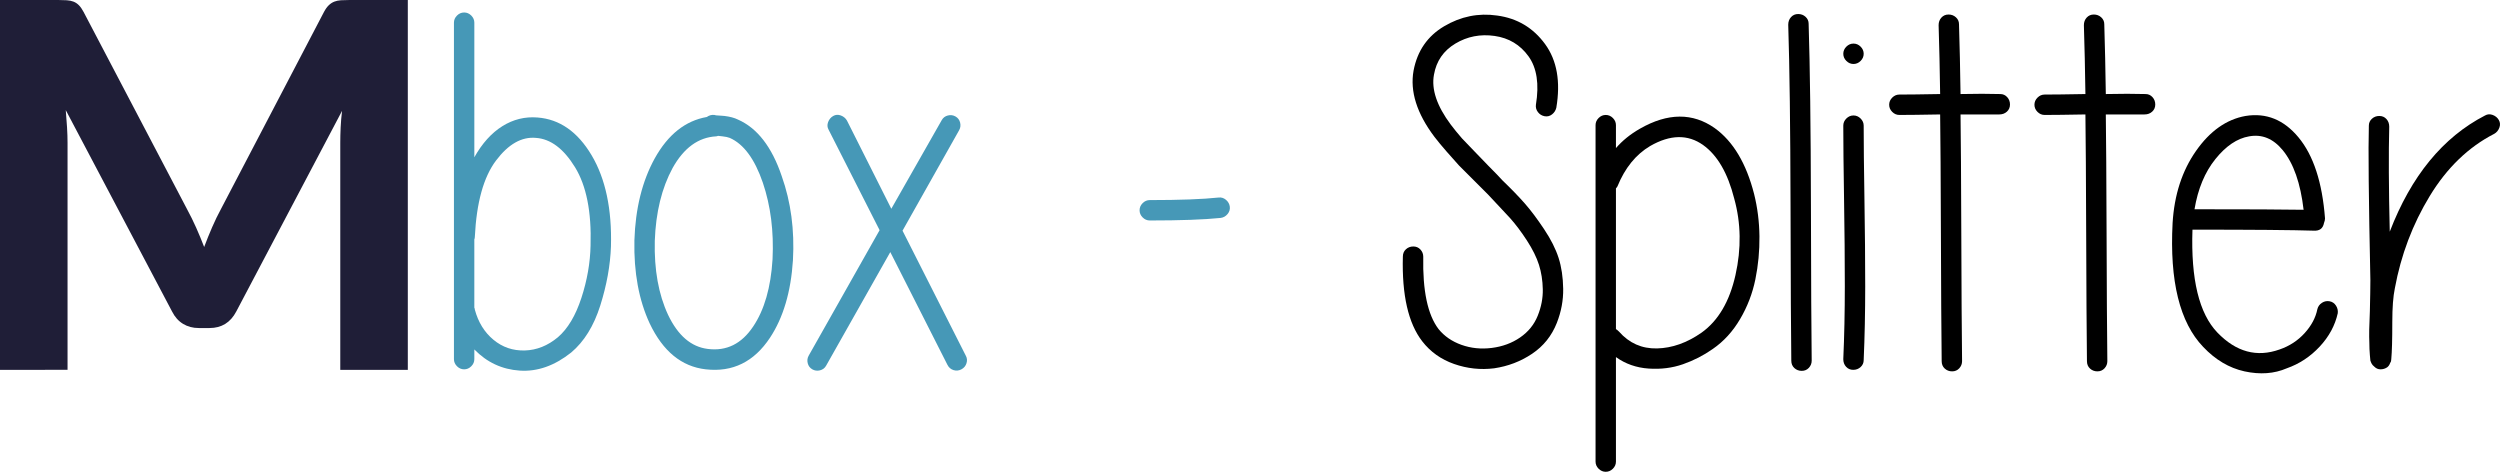 <?xml version="1.0" encoding="utf-8"?>
<!-- Generator: Adobe Illustrator 26.4.1, SVG Export Plug-In . SVG Version: 6.00 Build 0)  -->
<svg version="1.1" id="Ebene_1" xmlns="http://www.w3.org/2000/svg" xmlns:xlink="http://www.w3.org/1999/xlink" x="0px" y="0px"
	 viewBox="0 0 708.999 133.8" style="enable-background:new 0 0 708.999 133.8;" xml:space="preserve">
<style type="text/css">
	.st0{fill:#1F1E37;}
	.st1{fill:#4698B7;}
</style>
<g>
	<path class="st0" d="M115.656,0v104.886H96.501V40.479c0-1.349,0.036-2.794,0.108-4.337c0.072-1.542,0.204-3.108,0.397-4.699
		L67.008,88.333c-1.639,3.133-4.169,4.698-7.59,4.698h-3.036c-1.687,0-3.18-0.397-4.481-1.192c-1.301-0.795-2.338-1.963-3.108-3.506
		L18.649,31.227c0.145,1.688,0.265,3.314,0.362,4.879c0.096,1.566,0.145,3.024,0.145,4.373v64.406H0V0h16.481
		c0.915,0,1.735,0.025,2.458,0.072c0.723,0.048,1.361,0.181,1.916,0.397c0.553,0.217,1.059,0.555,1.518,1.012
		c0.458,0.458,0.904,1.097,1.337,1.916l29.348,55.949c0.915,1.688,1.771,3.422,2.566,5.205c0.795,1.783,1.554,3.614,2.277,5.494
		c0.723-1.927,1.482-3.807,2.277-5.638c0.795-1.831,1.65-3.59,2.566-5.277L91.875,3.397c0.434-0.819,0.891-1.457,1.374-1.916
		c0.481-0.458,1-0.795,1.554-1.012c0.553-0.217,1.18-0.349,1.879-0.397C97.379,0.025,98.211,0,99.175,0H115.656z"/>
	<path class="st1" d="M134.521,99.103v2.747c0,0.772-0.289,1.446-0.867,2.024c-0.578,0.579-1.254,0.868-2.024,0.868
		c-0.772,0-1.446-0.289-2.024-0.868c-0.579-0.578-0.868-1.251-0.868-2.024V6.433c0-0.77,0.289-1.445,0.868-2.024
		c0.578-0.578,1.251-0.867,2.024-0.867c0.77,0,1.446,0.289,2.024,0.867c0.578,0.579,0.867,1.254,0.867,2.024V44.6
		c2.216-3.951,4.866-6.89,7.952-8.819c3.083-1.927,6.408-2.747,9.975-2.458c6.264,0.483,11.372,4.048,15.325,10.698
		c3.951,6.65,5.783,15.277,5.494,25.878c-0.194,5.398-1.207,10.987-3.036,16.77c-1.832,5.783-4.579,10.217-8.24,13.3
		c-4.724,3.759-9.591,5.469-14.602,5.132C142.376,104.766,138.086,102.767,134.521,99.103z M134.666,87.827
		c0.962,3.566,2.722,6.411,5.277,8.529c2.553,2.121,5.517,3.133,8.891,3.036c3.373-0.095,6.506-1.349,9.397-3.759
		c2.794-2.408,5.01-6.12,6.65-11.132c1.638-5.01,2.505-9.976,2.603-14.891c0.289-9.542-1.182-16.937-4.41-22.191
		c-3.23-5.252-6.917-8.023-11.06-8.312c-4.048-0.384-7.832,1.759-11.349,6.433c-3.52,4.676-5.519,11.88-6,21.613
		c0,0.289-0.049,0.531-0.145,0.723v19.373C134.617,87.442,134.666,87.634,134.666,87.827z"/>
	<path class="st1" d="M200.445,33.179c0.673-0.481,1.396-0.673,2.168-0.578c0.29,0.097,0.601,0.145,0.94,0.145
		c0.336,0,0.698,0.025,1.084,0.072c0.384,0.05,0.673,0.072,0.867,0.072c1.541,0.194,2.794,0.531,3.759,1.012
		c5.494,2.41,9.637,7.759,12.433,16.047c2.603,7.325,3.662,15.277,3.181,23.854c-0.578,8.963-2.747,16.289-6.506,21.975
		c-4.531,6.844-10.603,9.831-18.216,8.963c-6.844-0.771-12.144-5.107-15.903-13.011c-3.085-6.65-4.529-14.504-4.337-23.565
		c0.289-9.059,2.216-16.818,5.783-23.276C189.458,38.144,194.373,34.241,200.445,33.179z M203.047,38.672
		c-5.013,0.289-9.108,3.278-12.289,8.963c-3.086,5.688-4.771,12.578-5.06,20.674c-0.194,8.193,1.06,15.18,3.759,20.962
		c2.794,5.88,6.553,9.108,11.276,9.687c5.3,0.675,9.589-1.446,12.867-6.361c3.18-4.721,5.01-11.082,5.494-19.083
		c0.384-7.902-0.531-15.13-2.747-21.686c-2.313-6.745-5.446-10.987-9.397-12.722c-0.483-0.192-1.157-0.337-2.024-0.434
		c-0.194,0-0.628-0.047-1.301-0.145C203.431,38.625,203.239,38.672,203.047,38.672z"/>
	<path class="st1" d="M252.488,71.49l-18.216,32.239c-0.386,0.676-0.964,1.109-1.735,1.301c-0.772,0.192-1.495,0.095-2.168-0.289
		c-0.673-0.384-1.107-0.962-1.301-1.735c-0.192-0.771-0.095-1.493,0.289-2.168l20.095-35.564l-14.457-28.48
		c-0.386-0.673-0.434-1.396-0.145-2.168c0.289-0.77,0.77-1.349,1.446-1.735c0.673-0.384,1.396-0.434,2.168-0.145
		c0.77,0.289,1.349,0.772,1.735,1.446l12.578,25.011l14.312-25.155c0.384-0.673,0.962-1.107,1.735-1.301
		c0.77-0.192,1.493-0.095,2.168,0.289c0.673,0.386,1.107,0.965,1.301,1.735c0.192,0.772,0.095,1.496-0.289,2.168l-16.047,28.48
		l17.927,35.42c0.384,0.675,0.457,1.398,0.217,2.168c-0.242,0.772-0.723,1.351-1.445,1.735c-0.723,0.384-1.471,0.456-2.241,0.217
		c-0.772-0.239-1.351-0.746-1.735-1.518L252.488,71.49z"/>
	<path class="st1" d="M326.074,56.744c8.48,0,14.985-0.239,19.517-0.723c0.771-0.095,1.469,0.122,2.097,0.65
		c0.625,0.531,0.987,1.182,1.084,1.952c0.095,0.773-0.122,1.471-0.65,2.097c-0.531,0.628-1.182,0.989-1.952,1.084
		c-4.724,0.483-11.421,0.723-20.095,0.723c-0.772,0-1.446-0.29-2.024-0.868c-0.579-0.578-0.868-1.251-0.868-2.024
		c0-0.771,0.289-1.446,0.868-2.024C324.628,57.033,325.302,56.744,326.074,56.744z"/>
</g>
<g>
	<path d="M435.585,29.709c0.962-5.877,0.264-10.457-2.097-13.734c-2.362-3.275-5.565-5.205-9.613-5.783
		c-4.049-0.579-7.76,0.145-11.133,2.168c-3.375,2.024-5.398,4.965-6.071,8.819c-0.772,4.145,0.817,8.868,4.771,14.167
		c0.867,1.157,1.927,2.458,3.181,3.904l3.47,3.614l4.048,4.192c1.927,1.929,3.229,3.278,3.903,4.048
		c2.603,2.507,4.746,4.724,6.434,6.65c1.686,1.929,3.492,4.337,5.421,7.229c1.928,2.891,3.301,5.616,4.121,8.168
		c0.817,2.555,1.251,5.471,1.301,8.747c0.048,3.278-0.556,6.506-1.807,9.687c-1.446,3.664-3.784,6.578-7.012,8.746
		c-3.23,2.169-6.82,3.542-10.771,4.121c-3.856,0.481-7.64,0.072-11.35-1.229c-3.711-1.301-6.723-3.445-9.035-6.433
		c-3.953-5.107-5.783-13.106-5.494-23.999c0-0.867,0.289-1.565,0.867-2.096c0.579-0.528,1.276-0.795,2.097-0.795
		c0.817,0,1.493,0.289,2.024,0.867c0.528,0.578,0.795,1.254,0.795,2.024c-0.194,9.639,1.251,16.481,4.337,20.529
		c1.638,2.024,3.807,3.519,6.506,4.481c2.697,0.964,5.566,1.254,8.602,0.868c3.036-0.384,5.711-1.374,8.024-2.964
		c2.312-1.59,3.976-3.637,4.987-6.144c1.012-2.505,1.493-5.011,1.445-7.518c-0.049-2.505-0.411-4.818-1.084-6.939
		c-0.676-2.119-1.807-4.409-3.397-6.867c-1.59-2.458-3.205-4.602-4.843-6.434l-6.217-6.65l-3.903-3.903l-4.337-4.337l-3.47-3.903
		c-1.352-1.541-2.508-2.939-3.47-4.193c-5.013-6.65-6.989-12.914-5.928-18.794c1.06-5.588,3.951-9.781,8.674-12.578
		c4.722-2.794,9.734-3.806,15.036-3.036c5.686,0.772,10.215,3.47,13.59,8.096c3.372,4.626,4.432,10.651,3.18,18.071
		c-0.193,0.772-0.603,1.398-1.229,1.879c-0.628,0.483-1.326,0.65-2.096,0.506c-0.773-0.145-1.398-0.528-1.88-1.156
		C435.68,31.18,435.487,30.482,435.585,29.709z"/>
	<path d="M458.28,101.271v29.637c0,0.771-0.289,1.446-0.867,2.024c-0.578,0.578-1.254,0.867-2.023,0.867
		c-0.772,0-1.446-0.289-2.024-0.867c-0.578-0.579-0.867-1.254-0.867-2.024V35.492c0-0.771,0.289-1.446,0.867-2.024
		c0.578-0.578,1.252-0.867,2.024-0.867c0.77,0,1.445,0.289,2.023,0.867c0.578,0.579,0.867,1.254,0.867,2.024v6.505
		c1.83-2.119,4.096-3.951,6.795-5.494c7.902-4.529,14.986-4.577,21.252-0.145c5.205,3.759,8.914,9.976,11.132,18.649
		c0.963,3.856,1.469,7.856,1.519,12c0.047,4.145-0.339,8.218-1.157,12.216c-0.819,4-2.266,7.759-4.337,11.276
		c-2.073,3.52-4.651,6.338-7.734,8.458c-2.603,1.832-5.421,3.277-8.457,4.337c-3.036,1.062-6.289,1.471-9.759,1.229
		C464.063,104.285,460.978,103.201,458.28,101.271z M458.28,53.418V93.32c0.289,0.194,0.579,0.434,0.868,0.723
		c2.891,3.278,6.48,4.868,10.771,4.771c4.287-0.095,8.505-1.59,12.649-4.482c4.722-3.373,7.927-8.819,9.614-16.336
		c1.685-7.518,1.565-14.746-0.361-21.686c-1.832-7.229-4.771-12.289-8.819-15.18c-4.337-3.083-9.35-2.986-15.035,0.289
		c-4.048,2.41-7.134,6.216-9.252,11.421C458.617,53.035,458.473,53.227,458.28,53.418z"/>
	<path d="M512.927,6.723c0.384,12.144,0.601,29.275,0.65,51.395c0.048,22.119,0.12,36.843,0.217,44.167
		c0,0.772-0.267,1.445-0.795,2.024c-0.531,0.578-1.206,0.867-2.024,0.867c-0.819,0-1.518-0.267-2.096-0.795
		c-0.578-0.529-0.867-1.229-0.867-2.096c-0.098-7.229-0.17-21.903-0.217-44.022c-0.05-22.119-0.267-39.201-0.651-51.25
		c0-0.868,0.265-1.59,0.796-2.168c0.528-0.579,1.204-0.868,2.023-0.868c0.818,0,1.519,0.267,2.097,0.795
		C512.638,5.302,512.927,5.952,512.927,6.723z"/>
	<path d="M527.672,13.228c0.578,0.579,0.867,1.254,0.867,2.024c0,0.773-0.289,1.446-0.867,2.024
		c-0.578,0.579-1.254,0.868-2.024,0.868c-0.772,0-1.445-0.289-2.023-0.868c-0.578-0.578-0.867-1.251-0.867-2.024
		c0-0.77,0.289-1.445,0.867-2.024c0.578-0.578,1.251-0.867,2.023-0.867C526.418,12.361,527.094,12.65,527.672,13.228z
		 M528.539,35.637c0,4.915,0.072,11.904,0.217,20.962c0.145,9.061,0.217,17.276,0.217,24.649s-0.145,14.337-0.434,20.89
		c0,0.773-0.289,1.423-0.867,1.952c-0.578,0.531-1.278,0.795-2.097,0.795c-0.819,0-1.495-0.289-2.023-0.867
		c-0.531-0.579-0.795-1.301-0.795-2.169c0.289-6.456,0.434-13.373,0.434-20.746s-0.072-15.564-0.217-24.577
		c-0.145-9.011-0.217-15.975-0.217-20.89c0-0.771,0.289-1.446,0.867-2.024c0.578-0.578,1.251-0.867,2.023-0.867
		c0.771,0,1.446,0.289,2.024,0.867C528.25,34.191,528.539,34.866,528.539,35.637z"/>
	<path d="M550.224,32.456c-5.302,0.097-9.157,0.145-11.565,0.145c-0.772,0-1.446-0.289-2.024-0.868
		c-0.578-0.578-0.867-1.251-0.867-2.024c0-0.77,0.289-1.445,0.867-2.024c0.578-0.578,1.252-0.867,2.024-0.867
		c2.408,0,6.264-0.047,11.565-0.145c-0.097-6.939-0.241-13.445-0.434-19.517c0-0.868,0.265-1.59,0.795-2.168
		c0.528-0.579,1.204-0.868,2.024-0.868c0.817,0,1.518,0.267,2.096,0.795c0.578,0.531,0.868,1.181,0.868,1.952
		c0.191,6.169,0.336,12.772,0.434,19.806c4.337-0.095,8.096-0.095,11.276,0c0.771,0,1.421,0.289,1.951,0.867
		c0.529,0.578,0.796,1.279,0.796,2.096c0,0.82-0.29,1.496-0.868,2.024c-0.578,0.531-1.301,0.795-2.168,0.795h-10.987
		c0.095,6.747,0.167,17.977,0.217,33.685c0.047,15.71,0.119,27.807,0.217,36.287c0,0.772-0.267,1.445-0.795,2.024
		c-0.531,0.578-1.207,0.867-2.024,0.867c-0.82,0-1.518-0.267-2.097-0.795c-0.578-0.529-0.867-1.229-0.867-2.096
		c-0.097-8.385-0.169-20.432-0.217-36.143C550.391,50.577,550.318,39.3,550.224,32.456z"/>
	<path d="M591.424,32.456c-5.302,0.097-9.157,0.145-11.565,0.145c-0.772,0-1.446-0.289-2.024-0.868
		c-0.578-0.578-0.867-1.251-0.867-2.024c0-0.77,0.289-1.445,0.867-2.024c0.578-0.578,1.252-0.867,2.024-0.867
		c2.408,0,6.264-0.047,11.565-0.145c-0.097-6.939-0.241-13.445-0.434-19.517c0-0.868,0.265-1.59,0.795-2.168
		c0.528-0.579,1.204-0.868,2.024-0.868c0.817,0,1.518,0.267,2.096,0.795c0.578,0.531,0.868,1.181,0.868,1.952
		c0.191,6.169,0.336,12.772,0.434,19.806c4.337-0.095,8.096-0.095,11.276,0c0.771,0,1.421,0.289,1.951,0.867
		c0.529,0.578,0.796,1.279,0.796,2.096c0,0.82-0.29,1.496-0.868,2.024c-0.578,0.531-1.301,0.795-2.168,0.795h-10.987
		c0.095,6.747,0.167,17.977,0.217,33.685c0.047,15.71,0.119,27.807,0.217,36.287c0,0.772-0.267,1.445-0.795,2.024
		c-0.531,0.578-1.207,0.867-2.024,0.867c-0.82,0-1.518-0.267-2.097-0.795c-0.578-0.529-0.867-1.229-0.867-2.096
		c-0.097-8.385-0.169-20.432-0.217-36.143C591.591,50.577,591.519,39.3,591.424,32.456z"/>
	<path d="M656.191,65.418c-5.88-0.192-17.349-0.289-34.408-0.289c-0.483,14.073,1.88,23.807,7.084,29.203
		c5.3,5.494,11.18,7.084,17.638,4.771c2.794-0.962,5.155-2.505,7.084-4.626c1.927-2.119,3.131-4.384,3.614-6.795
		c0.192-0.77,0.626-1.373,1.301-1.807c0.674-0.434,1.396-0.578,2.169-0.434c0.771,0.145,1.373,0.556,1.807,1.229
		c0.435,0.675,0.602,1.398,0.507,2.168c-0.773,3.47-2.483,6.628-5.133,9.469c-2.651,2.844-5.76,4.893-9.324,6.145
		c-3.567,1.541-7.567,1.83-12,0.867c-4.337-0.962-8.24-3.275-11.71-6.939c-6.65-6.939-9.542-18.649-8.674-35.13
		c0.48-7.999,2.696-14.818,6.649-20.457c3.951-5.639,8.625-8.938,14.023-9.903c5.878-0.962,10.891,1.062,15.035,6.072
		c4.24,5.11,6.745,12.772,7.519,22.987c0,0.386-0.098,0.82-0.29,1.301C658.793,64.792,657.829,65.515,656.191,65.418z
		 M622.361,59.346c15.325,0,25.637,0.05,30.938,0.145c-0.867-7.518-2.844-13.156-5.928-16.915c-2.699-3.275-5.88-4.576-9.541-3.903
		c-3.375,0.579-6.556,2.725-9.542,6.434C625.301,48.817,623.324,53.563,622.361,59.346z"/>
	<path d="M677.587,35.926c-0.194,7.423-0.146,17.348,0.145,29.781c6.071-15.806,15.082-26.793,27.034-32.962
		c0.673-0.384,1.396-0.434,2.169-0.145c0.77,0.289,1.349,0.772,1.734,1.446c0.384,0.675,0.434,1.398,0.145,2.168
		c-0.289,0.772-0.772,1.351-1.445,1.735c-7.326,3.759-13.423,9.639-18.288,17.638c-4.868,8.001-8.169,16.723-9.903,26.167
		c-0.483,2.313-0.723,5.494-0.723,9.542c0,5.013-0.098,8.53-0.289,10.554c0,0.194-0.025,0.386-0.072,0.579
		c-0.05,0.194-0.122,0.339-0.217,0.434c-0.194,0.578-0.483,1.012-0.868,1.301c-0.578,0.386-1.206,0.578-1.879,0.578
		c-0.676,0-1.254-0.239-1.735-0.723c-0.386-0.29-0.675-0.626-0.867-1.012c-0.097-0.192-0.194-0.434-0.289-0.723
		c0-0.29-0.05-0.818-0.145-1.59c-0.097-1.157-0.145-2.313-0.145-3.47c-0.098-2.024-0.05-5.01,0.145-8.963
		c0.095-3.951,0.145-6.89,0.145-8.819c-0.483-22.937-0.628-37.539-0.434-43.805c0-0.771,0.289-1.421,0.867-1.952
		c0.578-0.529,1.276-0.795,2.097-0.795c0.817,0,1.493,0.289,2.023,0.868C677.32,34.335,677.587,35.058,677.587,35.926z"/>
</g>
</svg>
